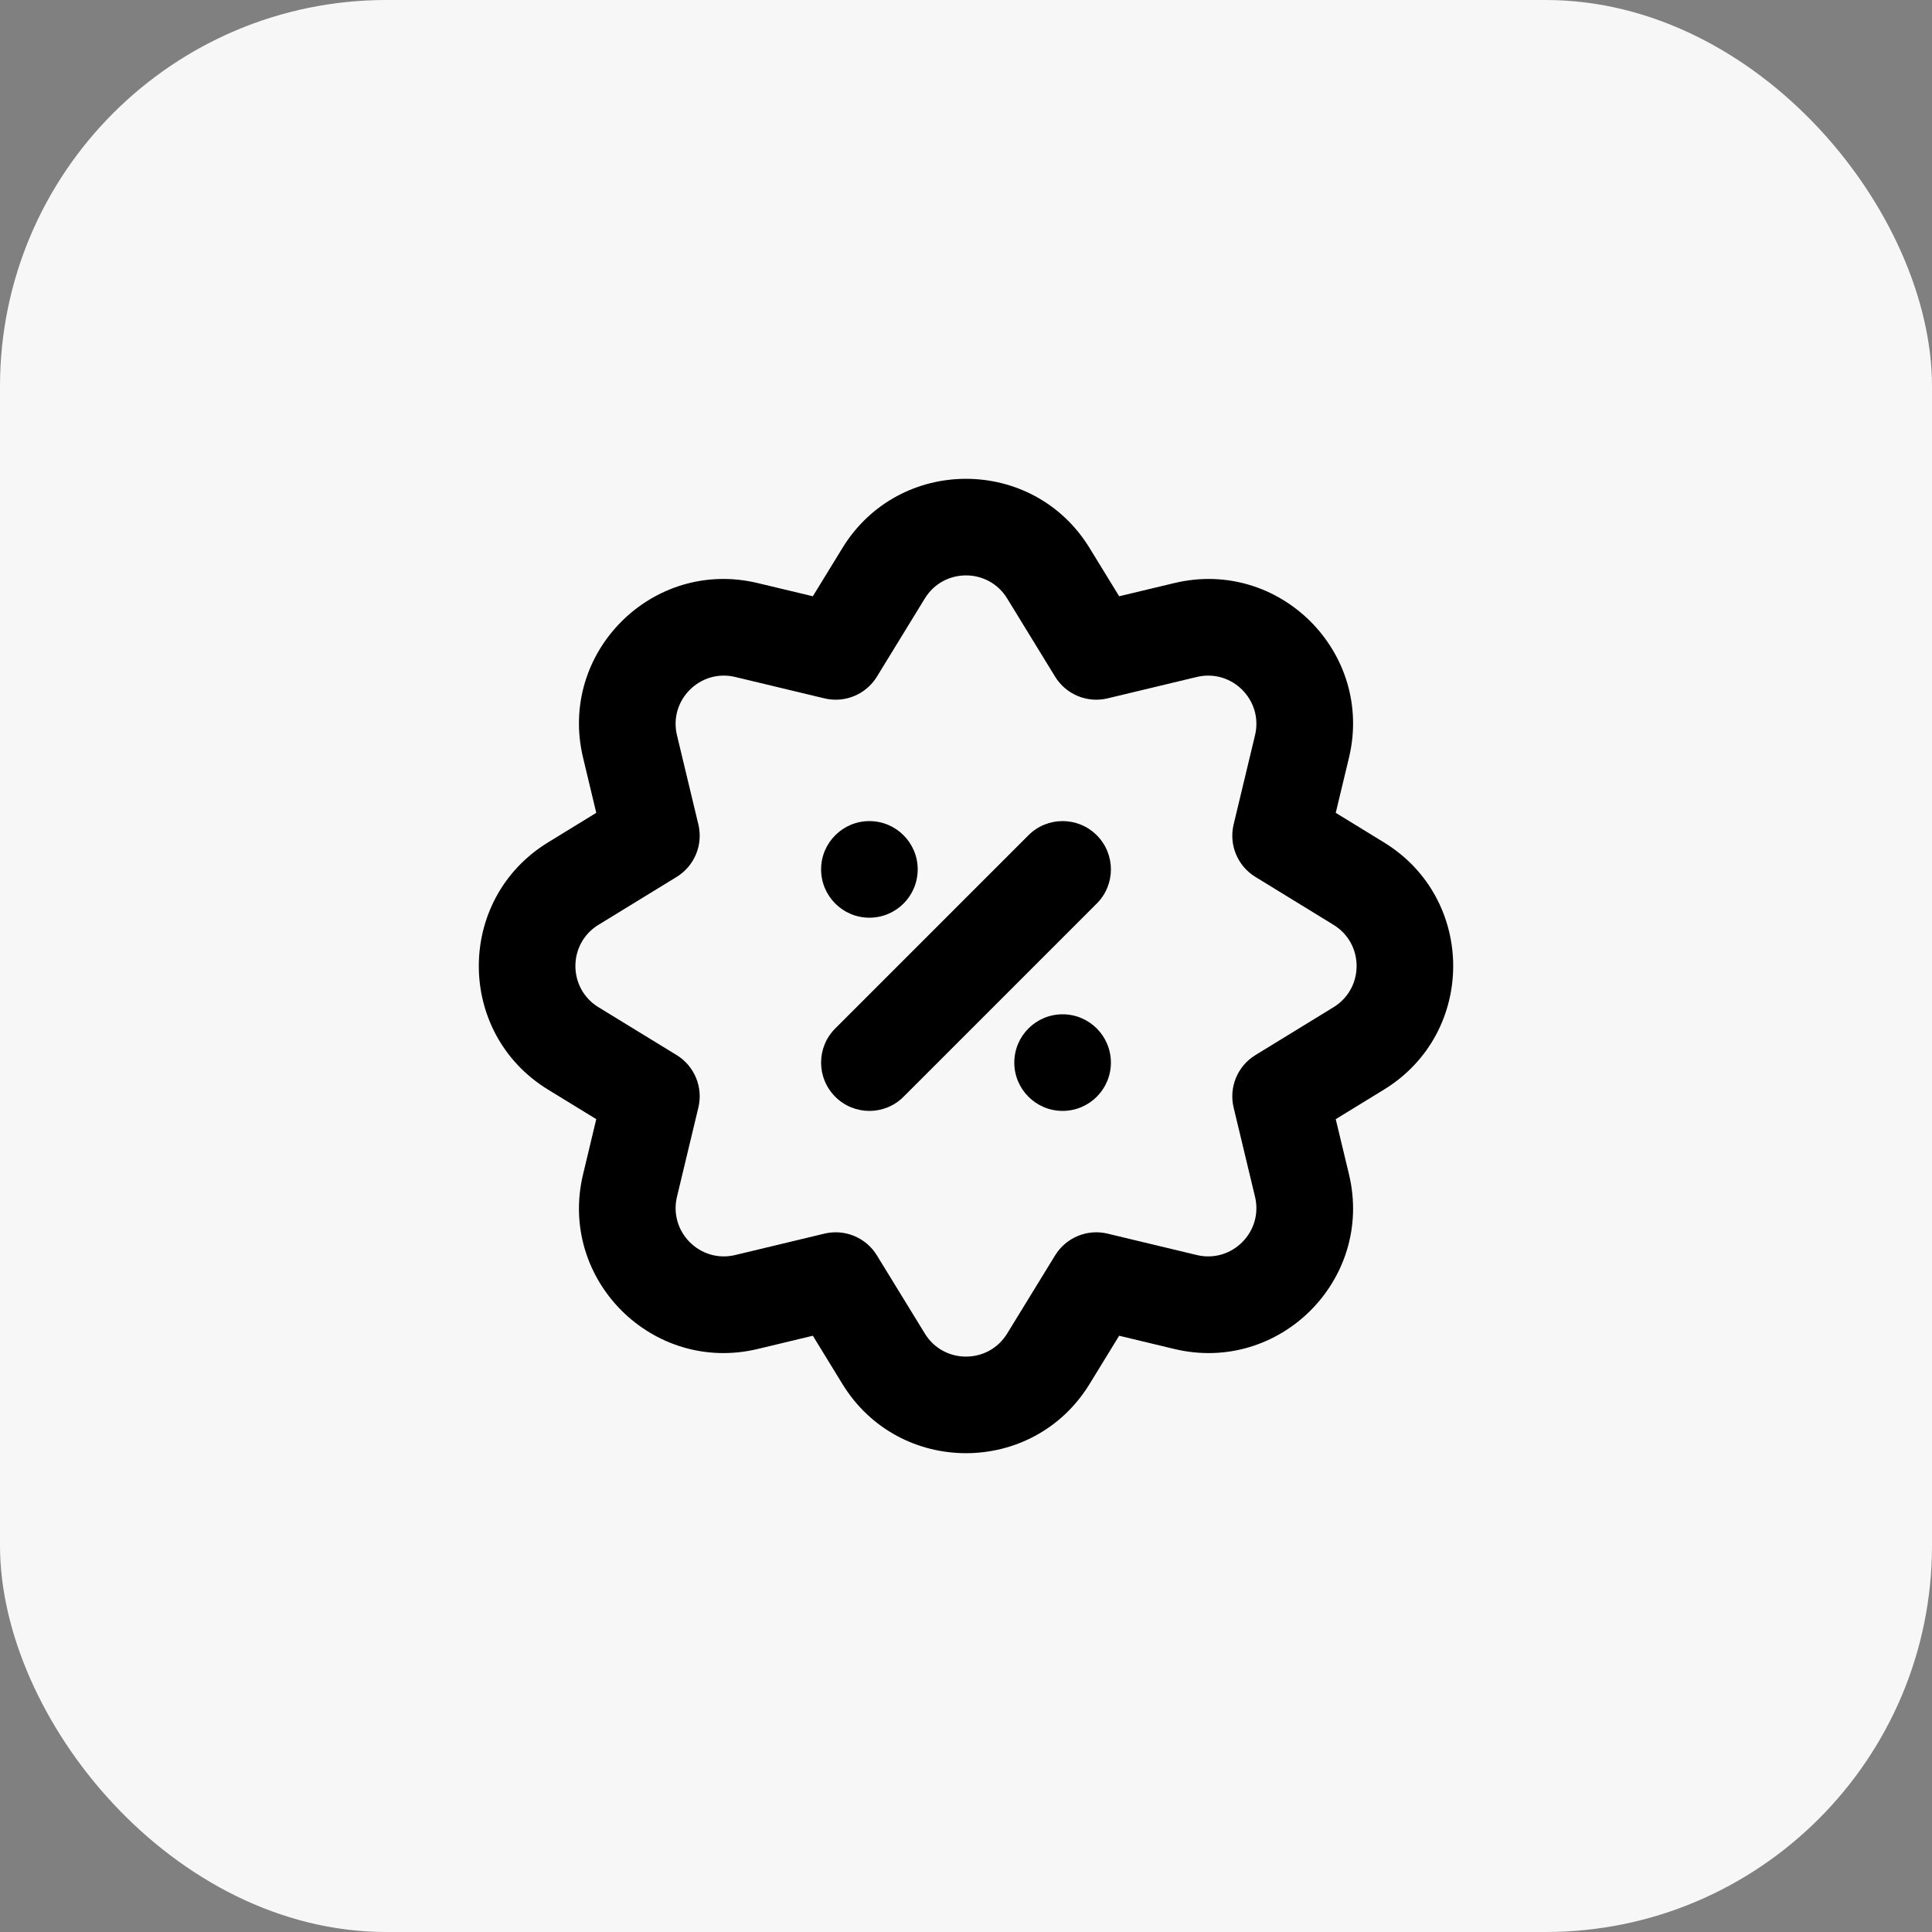 <svg width="40" height="40" viewBox="0 0 40 40" fill="none" xmlns="http://www.w3.org/2000/svg">
<rect x="0" y="0" width="40" height="40" fill="#808080" stroke="none"/>
<rect width="40" height="40" rx="8" fill="#F7F7F7"/>
<path d="M18 17C18.552 17 19 17.448 19 18C19 18.552 18.552 19 18 19C17.448 19 17 18.552 17 18C17 17.448 17.448 17 18 17Z" fill="black"/>
<path d="M21 22C21 22.552 21.448 23 22 23C22.552 23 23 22.552 23 22C23 21.448 22.552 21 22 21C21.448 21 21 21.448 21 22Z" fill="black"/>
<path d="M18.707 22.707L22.707 18.707C23.098 18.317 23.098 17.683 22.707 17.293C22.317 16.902 21.683 16.902 21.293 17.293L17.293 21.293C16.902 21.683 16.902 22.317 17.293 22.707C17.683 23.098 18.317 23.098 18.707 22.707Z" fill="black"/>
<path fill-rule="evenodd" clip-rule="evenodd" d="M24.312 12.072L23.171 12.345L22.558 11.345C21.387 9.436 18.613 9.436 17.442 11.345L16.829 12.345L15.688 12.072C13.511 11.549 11.549 13.511 12.072 15.688L12.345 16.829L11.345 17.442C9.436 18.613 9.436 21.387 11.345 22.558L12.345 23.171L12.072 24.312C11.549 26.489 13.511 28.451 15.688 27.929L16.829 27.655L17.442 28.655C18.613 30.564 21.387 30.564 22.558 28.655L23.171 27.655L24.312 27.929C26.489 28.451 28.451 26.489 27.929 24.312L27.655 23.171L28.655 22.558C30.564 21.387 30.564 18.613 28.655 17.442L27.655 16.829L27.929 15.688C28.451 13.511 26.489 11.549 24.312 12.072ZM19.148 12.39C19.538 11.754 20.462 11.754 20.852 12.39L21.845 14.01C22.072 14.379 22.51 14.56 22.931 14.459L24.778 14.016C25.504 13.842 26.158 14.496 25.984 15.222L25.541 17.069C25.44 17.49 25.621 17.928 25.991 18.155L27.61 19.148C28.246 19.538 28.246 20.462 27.61 20.853L25.991 21.845C25.621 22.072 25.44 22.51 25.541 22.931L25.984 24.778C26.158 25.504 25.504 26.158 24.778 25.984L22.931 25.541C22.51 25.44 22.072 25.621 21.845 25.991L20.852 27.61C20.462 28.246 19.538 28.246 19.148 27.61L18.155 25.991C17.928 25.621 17.49 25.44 17.069 25.541L15.222 25.984C14.496 26.158 13.842 25.504 14.016 24.778L14.459 22.931C14.56 22.51 14.379 22.072 14.01 21.845L12.39 20.853C11.754 20.462 11.754 19.538 12.39 19.148L14.01 18.155C14.379 17.928 14.56 17.49 14.459 17.069L14.016 15.222C13.842 14.496 14.496 13.842 15.222 14.016L17.069 14.459C17.49 14.56 17.928 14.379 18.155 14.01L19.148 12.39Z" fill="black"/>
</svg>
